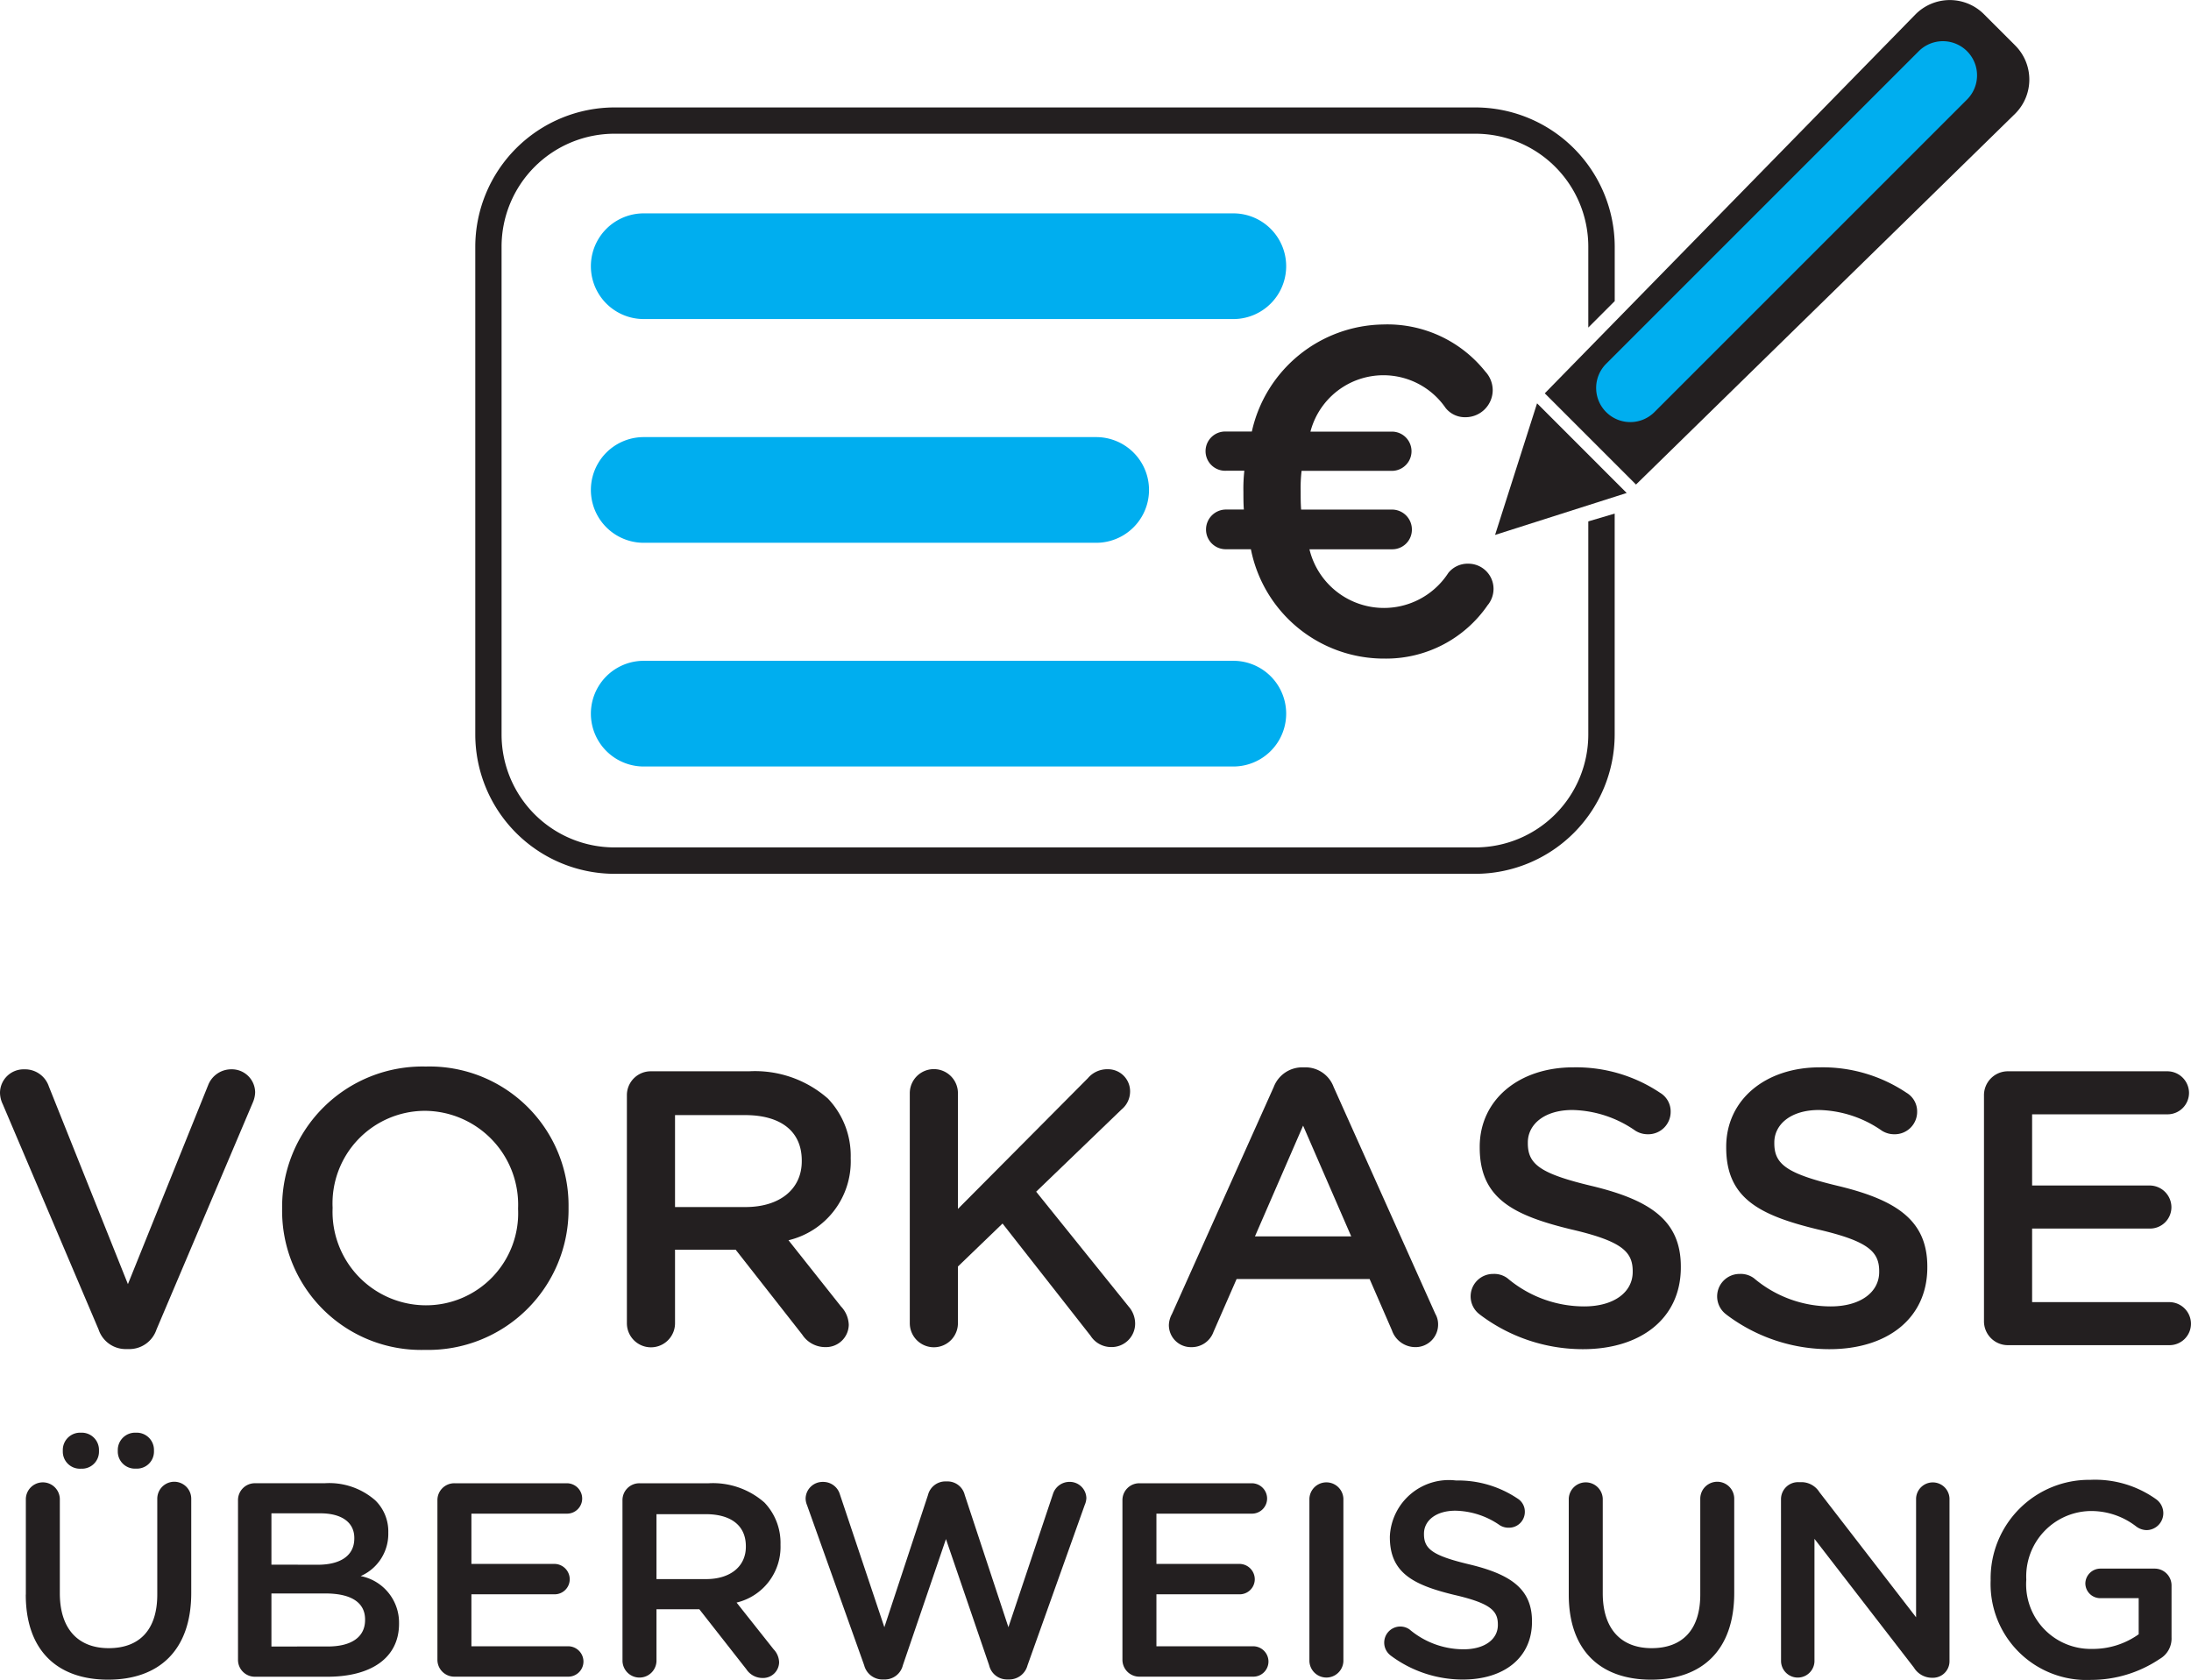 <svg xmlns="http://www.w3.org/2000/svg" xmlns:xlink="http://www.w3.org/1999/xlink" width="92.765" height="71.129" viewBox="0 0 92.765 71.129">
  <defs>
    <clipPath id="clip-path">
      <rect id="Rechteck_261" data-name="Rechteck 261" width="92.764" height="71.129" fill="none"/>
    </clipPath>
  </defs>
  <g id="Gruppe_225" data-name="Gruppe 225" transform="translate(0 0)">
    <g id="Gruppe_224" data-name="Gruppe 224" transform="translate(0 0)" clip-path="url(#clip-path)">
      <path id="Pfad_417" data-name="Pfad 417" d="M4.174,70.387.116,60.846A1.144,1.144,0,0,1,0,60.365a1,1,0,0,1,1.027-.994A1.066,1.066,0,0,1,2.07,60.1l3.346,8.366,3.4-8.433a1.049,1.049,0,0,1,.977-.663.987.987,0,0,1,1.01.978,1.18,1.18,0,0,1-.1.431L6.626,70.387a1.213,1.213,0,0,1-1.175.829H5.334a1.208,1.208,0,0,1-1.16-.829" transform="translate(0 -14.095)" fill="#231f20"/>
      <path id="Pfad_418" data-name="Pfad 418" d="M15.664,65.25v-.033a5.942,5.942,0,0,1,6.08-6,5.887,5.887,0,0,1,6.047,5.963v.034a5.942,5.942,0,0,1-6.08,6,5.886,5.886,0,0,1-6.047-5.963m9.99,0v-.033a3.974,3.974,0,0,0-3.943-4.126,3.919,3.919,0,0,0-3.91,4.092v.034a3.959,3.959,0,0,0,3.943,4.108,3.9,3.9,0,0,0,3.91-4.075" transform="translate(-3.719 -14.059)" fill="#231f20"/>
      <path id="Pfad_419" data-name="Pfad 419" d="M34.805,60.507a1.011,1.011,0,0,1,1.027-1.027h4.142a4.673,4.673,0,0,1,3.346,1.159,3.507,3.507,0,0,1,.961,2.5v.033a3.431,3.431,0,0,1-2.634,3.462l2.22,2.8a1.184,1.184,0,0,1,.332.779.961.961,0,0,1-.978.945,1.162,1.162,0,0,1-.994-.531L39.41,67.034H36.843v3.114a1.019,1.019,0,0,1-2.038,0Zm5.019,4.721c1.459,0,2.385-.762,2.385-1.938v-.032c0-1.243-.895-1.923-2.4-1.923H36.843v3.894Z" transform="translate(-8.263 -14.121)" fill="#231f20"/>
      <path id="Pfad_420" data-name="Pfad 420" d="M50.513,60.381a1.019,1.019,0,0,1,2.038,0v4.9l5.5-5.533a1.072,1.072,0,0,1,.844-.381.934.934,0,0,1,.945.944.991.991,0,0,1-.365.763l-3.612,3.478,3.909,4.855a1.1,1.1,0,0,1,.282.729.994.994,0,0,1-1.027.994,1.032,1.032,0,0,1-.862-.48L54.44,65.9,52.551,67.72v2.4a1.019,1.019,0,0,1-2.038,0Z" transform="translate(-11.993 -14.095)" fill="#231f20"/>
      <path id="Pfad_421" data-name="Pfad 421" d="M65.029,69.7l4.308-9.609a1.291,1.291,0,0,1,1.225-.829h.1a1.27,1.27,0,0,1,1.209.829L76.178,69.7a.881.881,0,0,1,.117.43.955.955,0,0,1-.961.978,1.051,1.051,0,0,1-.994-.712l-.944-2.17H67.763l-.978,2.236a.979.979,0,0,1-.945.647.933.933,0,0,1-.944-.944,1.044,1.044,0,0,1,.133-.464m7.588-3.281L70.579,61.73l-2.038,4.688Z" transform="translate(-15.407 -14.07)" fill="#231f20"/>
      <path id="Pfad_422" data-name="Pfad 422" d="M82.046,69.732a.951.951,0,0,1,.564-1.723.939.939,0,0,1,.6.183,5.034,5.034,0,0,0,3.248,1.192c1.258,0,2.054-.6,2.054-1.457v-.034c0-.828-.464-1.276-2.617-1.773-2.468-.6-3.86-1.325-3.86-3.461v-.034c0-1.987,1.656-3.363,3.959-3.363a6.382,6.382,0,0,1,3.678,1.078.918.918,0,0,1,.447.811.948.948,0,0,1-.961.944.984.984,0,0,1-.531-.149,4.821,4.821,0,0,0-2.667-.878c-1.193,0-1.888.613-1.888,1.375v.034c0,.895.53,1.292,2.767,1.822,2.452.6,3.711,1.474,3.711,3.4v.033c0,2.17-1.707,3.463-4.142,3.463a7.221,7.221,0,0,1-4.357-1.458" transform="translate(-19.385 -14.07)" fill="#231f20"/>
      <path id="Pfad_423" data-name="Pfad 423" d="M95.732,69.732a.951.951,0,0,1,.564-1.723.939.939,0,0,1,.6.183,5.033,5.033,0,0,0,3.247,1.192c1.259,0,2.054-.6,2.054-1.457v-.034c0-.828-.464-1.276-2.617-1.773-2.468-.6-3.86-1.325-3.86-3.461v-.034c0-1.987,1.656-3.363,3.959-3.363a6.376,6.376,0,0,1,3.677,1.078.917.917,0,0,1,.448.811.948.948,0,0,1-.961.944.98.98,0,0,1-.53-.149,4.825,4.825,0,0,0-2.668-.878c-1.193,0-1.888.613-1.888,1.375v.034c0,.895.53,1.292,2.767,1.822,2.452.6,3.711,1.474,3.711,3.4v.033c0,2.17-1.707,3.463-4.142,3.463a7.221,7.221,0,0,1-4.357-1.458" transform="translate(-22.634 -14.07)" fill="#231f20"/>
      <path id="Pfad_424" data-name="Pfad 424" d="M110.152,70.049V60.507a1.012,1.012,0,0,1,1.028-1.027h6.742a.92.92,0,0,1,.911.911.909.909,0,0,1-.911.911H112.19v3.014h4.987a.923.923,0,0,1,.911.928.905.905,0,0,1-.911.895H112.19v3.115h5.815a.919.919,0,0,1,.911.911.908.908,0,0,1-.911.911H111.18a1.011,1.011,0,0,1-1.028-1.026" transform="translate(-26.152 -14.121)" fill="#231f20"/>
      <path id="Pfad_425" data-name="Pfad 425" d="M1.435,86.4V82.343a.72.72,0,0,1,1.439,0v4c0,1.521.783,2.327,2.07,2.327S7,87.91,7,86.4V82.343a.719.719,0,0,1,1.438,0v3.988c0,2.445-1.38,3.673-3.52,3.673s-3.486-1.228-3.486-3.6m3.1-6.129v.082a.721.721,0,0,1-.76.714A.724.724,0,0,1,3,80.354v-.082a.733.733,0,0,1,.772-.725.73.73,0,0,1,.76.725m2.328,0v.082a.721.721,0,0,1-.76.714.725.725,0,0,1-.772-.714v-.082a.734.734,0,0,1,.772-.725.73.73,0,0,1,.76.725" transform="translate(-0.341 -18.886)" fill="#231f20"/>
      <path id="Pfad_426" data-name="Pfad 426" d="M13.214,83.078a.714.714,0,0,1,.725-.725h2.947a2.955,2.955,0,0,1,2.14.725,1.834,1.834,0,0,1,.551,1.357v.024a1.949,1.949,0,0,1-1.17,1.825,2.008,2.008,0,0,1,1.625,1.989V88.3c0,1.462-1.2,2.246-3.029,2.246H13.939a.714.714,0,0,1-.725-.725Zm3.38,2.726c.924,0,1.544-.363,1.544-1.113v-.023c0-.643-.515-1.041-1.439-1.041h-2.07V85.8Zm.421,3.461c.983,0,1.579-.386,1.579-1.123V88.12c0-.691-.549-1.1-1.684-1.1H14.629v2.246Z" transform="translate(-3.137 -19.552)" fill="#231f20"/>
      <path id="Pfad_427" data-name="Pfad 427" d="M24.286,89.816V83.079a.714.714,0,0,1,.725-.725h4.76a.649.649,0,0,1,.644.643.641.641,0,0,1-.644.644H25.725v2.128h3.52a.652.652,0,0,1,.643.655.639.639,0,0,1-.643.632h-3.52v2.2h4.1a.649.649,0,0,1,.644.643.642.642,0,0,1-.644.644H25.011a.715.715,0,0,1-.725-.725" transform="translate(-5.766 -19.552)" fill="#231f20"/>
      <path id="Pfad_428" data-name="Pfad 428" d="M34.56,83.079a.715.715,0,0,1,.726-.725H38.21a3.3,3.3,0,0,1,2.362.818,2.474,2.474,0,0,1,.679,1.766v.024a2.422,2.422,0,0,1-1.86,2.444l1.567,1.977a.832.832,0,0,1,.234.55.678.678,0,0,1-.69.666.821.821,0,0,1-.7-.374l-1.989-2.537H36v2.2a.72.72,0,0,1-1.439,0ZM38.1,86.412c1.029,0,1.684-.538,1.684-1.369v-.023c0-.877-.631-1.357-1.7-1.357H36v2.749Z" transform="translate(-8.205 -19.552)" fill="#231f20"/>
      <path id="Pfad_429" data-name="Pfad 429" d="M44.787,83.252a.751.751,0,0,1-.059-.281.719.719,0,0,1,.737-.7.734.734,0,0,1,.714.526l1.883,5.626,1.848-5.6a.76.76,0,0,1,.725-.573h.105a.749.749,0,0,1,.725.573l1.849,5.6L55.2,82.784a.735.735,0,0,1,.7-.515.705.705,0,0,1,.715.69.821.821,0,0,1-.071.292l-2.42,6.784a.8.8,0,0,1-.749.6h-.14a.775.775,0,0,1-.737-.6L50.67,84.691l-1.825,5.345a.787.787,0,0,1-.748.6h-.14a.8.8,0,0,1-.749-.6Z" transform="translate(-10.619 -19.526)" fill="#231f20"/>
      <path id="Pfad_430" data-name="Pfad 430" d="M62.319,89.816V83.079a.714.714,0,0,1,.725-.725H67.8a.649.649,0,0,1,.644.643.641.641,0,0,1-.644.644H63.758v2.128h3.52a.652.652,0,0,1,.644.655.639.639,0,0,1-.644.632h-3.52v2.2h4.1a.649.649,0,0,1,.644.643.642.642,0,0,1-.644.644H63.044a.715.715,0,0,1-.725-.725" transform="translate(-14.796 -19.552)" fill="#231f20"/>
      <path id="Pfad_431" data-name="Pfad 431" d="M72.7,82.991a.72.72,0,0,1,1.439,0v6.878a.72.72,0,0,1-1.439,0Z" transform="translate(-17.261 -19.534)" fill="#231f20"/>
      <path id="Pfad_432" data-name="Pfad 432" d="M77.093,89.592a.681.681,0,0,1,.819-1.087,3.55,3.55,0,0,0,2.292.842c.889,0,1.45-.421,1.45-1.029v-.024c0-.585-.327-.9-1.848-1.251-1.742-.422-2.725-.936-2.725-2.445v-.024a2.5,2.5,0,0,1,2.8-2.374,4.514,4.514,0,0,1,2.6.76.651.651,0,0,1,.315.573.669.669,0,0,1-.679.666.693.693,0,0,1-.374-.1,3.4,3.4,0,0,0-1.884-.62c-.842,0-1.333.432-1.333.971v.024c0,.631.374.912,1.953,1.286,1.731.42,2.62,1.041,2.62,2.4v.023c0,1.533-1.2,2.445-2.924,2.445a5.1,5.1,0,0,1-3.076-1.029" transform="translate(-18.236 -19.515)" fill="#231f20"/>
      <path id="Pfad_433" data-name="Pfad 433" d="M87.1,87.049V82.991a.72.72,0,0,1,1.439,0v4c0,1.521.783,2.327,2.07,2.327s2.059-.76,2.059-2.269V82.991a.719.719,0,0,1,1.438,0v3.988c0,2.445-1.38,3.673-3.52,3.673s-3.486-1.228-3.486-3.6" transform="translate(-20.68 -19.534)" fill="#231f20"/>
      <path id="Pfad_434" data-name="Pfad 434" d="M98.882,83.014a.722.722,0,0,1,.725-.725h.152a.9.9,0,0,1,.748.422l4.094,5.3v-5.03a.708.708,0,0,1,1.415,0v6.878a.7.7,0,0,1-.7.713h-.059a.9.9,0,0,1-.748-.432l-4.21-5.45v5.192a.708.708,0,0,1-1.415,0Z" transform="translate(-23.476 -19.534)" fill="#231f20"/>
      <path id="Pfad_435" data-name="Pfad 435" d="M110.521,86.427V86.4a4.172,4.172,0,0,1,4.223-4.235,4.444,4.444,0,0,1,2.795.83.728.728,0,0,1,.293.585.717.717,0,0,1-.714.714.756.756,0,0,1-.445-.163,3.106,3.106,0,0,0-1.988-.644,2.768,2.768,0,0,0-2.655,2.889V86.4a2.734,2.734,0,0,0,2.783,2.924,3.338,3.338,0,0,0,1.976-.62V87.175h-1.614a.63.63,0,0,1-.644-.62.639.639,0,0,1,.644-.631h2.281a.713.713,0,0,1,.724.725v2.187a.994.994,0,0,1-.5.912,5.213,5.213,0,0,1-2.912.888,4.063,4.063,0,0,1-4.247-4.21" transform="translate(-26.239 -19.508)" fill="#231f20"/>
      <path id="Pfad_436" data-name="Pfad 436" d="M78.9,29.878a5.215,5.215,0,0,1-4.376,2.285,5.743,5.743,0,0,1-5.664-4.63H67.8a.833.833,0,0,1-.84-.84.846.846,0,0,1,.84-.841h.762c-.019-.234-.019-.488-.019-.742a6.944,6.944,0,0,1,.039-.9H67.8a.831.831,0,1,1,0-1.661H68.9a5.781,5.781,0,0,1,5.548-4.532,5.3,5.3,0,0,1,4.337,1.993,1.165,1.165,0,0,1,.313.8,1.151,1.151,0,0,1-1.153,1.133,1.046,1.046,0,0,1-.84-.39,3.194,3.194,0,0,0-5.724,1h3.477a.831.831,0,0,1,0,1.661H71.006a6.214,6.214,0,0,0-.039.859c0,.273,0,.527.02.781h3.868a.843.843,0,0,1,.821.841.83.83,0,0,1-.821.84H71.339a3.245,3.245,0,0,0,5.88,1,1.049,1.049,0,0,1,.84-.39,1.067,1.067,0,0,1,1.074,1.055,1.094,1.094,0,0,1-.234.684" transform="translate(-15.898 -4.278)" fill="#231f20"/>
      <path id="Pfad_437" data-name="Pfad 437" d="M60.007,16.322H35.044a2.237,2.237,0,1,1,0-4.475H60.007a2.237,2.237,0,0,1,0,4.475" transform="translate(-7.789 -2.813)" fill="#00aeef"/>
      <path id="Pfad_438" data-name="Pfad 438" d="M54.2,28.744H35.044a2.237,2.237,0,1,1,0-4.475H54.2a2.237,2.237,0,0,1,0,4.475" transform="translate(-7.789 -5.762)" fill="#00aeef"/>
      <path id="Pfad_439" data-name="Pfad 439" d="M73.511,23.49v9.022a4.783,4.783,0,0,1-4.783,4.782H32.287A4.782,4.782,0,0,1,27.5,32.512V11.859a4.782,4.782,0,0,1,4.782-4.783H68.728a4.783,4.783,0,0,1,4.783,4.783v3.424l1.119-1.12v-2.3a5.909,5.909,0,0,0-5.9-5.9H32.287a5.908,5.908,0,0,0-5.9,5.9V32.512a5.907,5.907,0,0,0,5.9,5.9H68.728a5.908,5.908,0,0,0,5.9-5.9V23.159Z" transform="translate(-6.264 -1.414)" fill="#231f20"/>
      <path id="Pfad_440" data-name="Pfad 440" d="M60.007,41.164H35.044a2.237,2.237,0,1,1,0-4.475H60.007a2.237,2.237,0,0,1,0,4.475" transform="translate(-7.789 -8.71)" fill="#00aeef"/>
      <path id="Pfad_441" data-name="Pfad 441" d="M84.785,22.394l-1.778,5.572L88.58,26.19Z" transform="translate(-19.707 -5.317)" fill="#231f20"/>
      <path id="Pfad_442" data-name="Pfad 442" d="M89.781,20.142l-3.387-3.386L101.865.943a1.7,1.7,0,0,1,2.4,0l1.325,1.325a1.7,1.7,0,0,1,0,2.4Z" transform="translate(-20.511 -0.105)" fill="#231f20"/>
      <path id="Pfad_443" data-name="Pfad 443" d="M89.629,20.516l-3.863-3.862L101.471.6a2.044,2.044,0,0,1,2.888,0l1.326,1.326a2.042,2.042,0,0,1,0,2.885Zm-2.905-3.867,2.911,2.91L105.207,4.324a1.359,1.359,0,0,0,0-1.919l-1.326-1.326a1.361,1.361,0,0,0-1.922,0Z" transform="translate(-20.362 0)" fill="#231f20"/>
      <path id="Pfad_444" data-name="Pfad 444" d="M89.043,17.991a1.446,1.446,0,0,1,0-2.045L102.278,2.711a1.446,1.446,0,0,1,2.045,2.045L91.088,17.991a1.446,1.446,0,0,1-2.045,0" transform="translate(-21.04 -0.543)" fill="#00aeef"/>
    </g>
  </g>
</svg>
